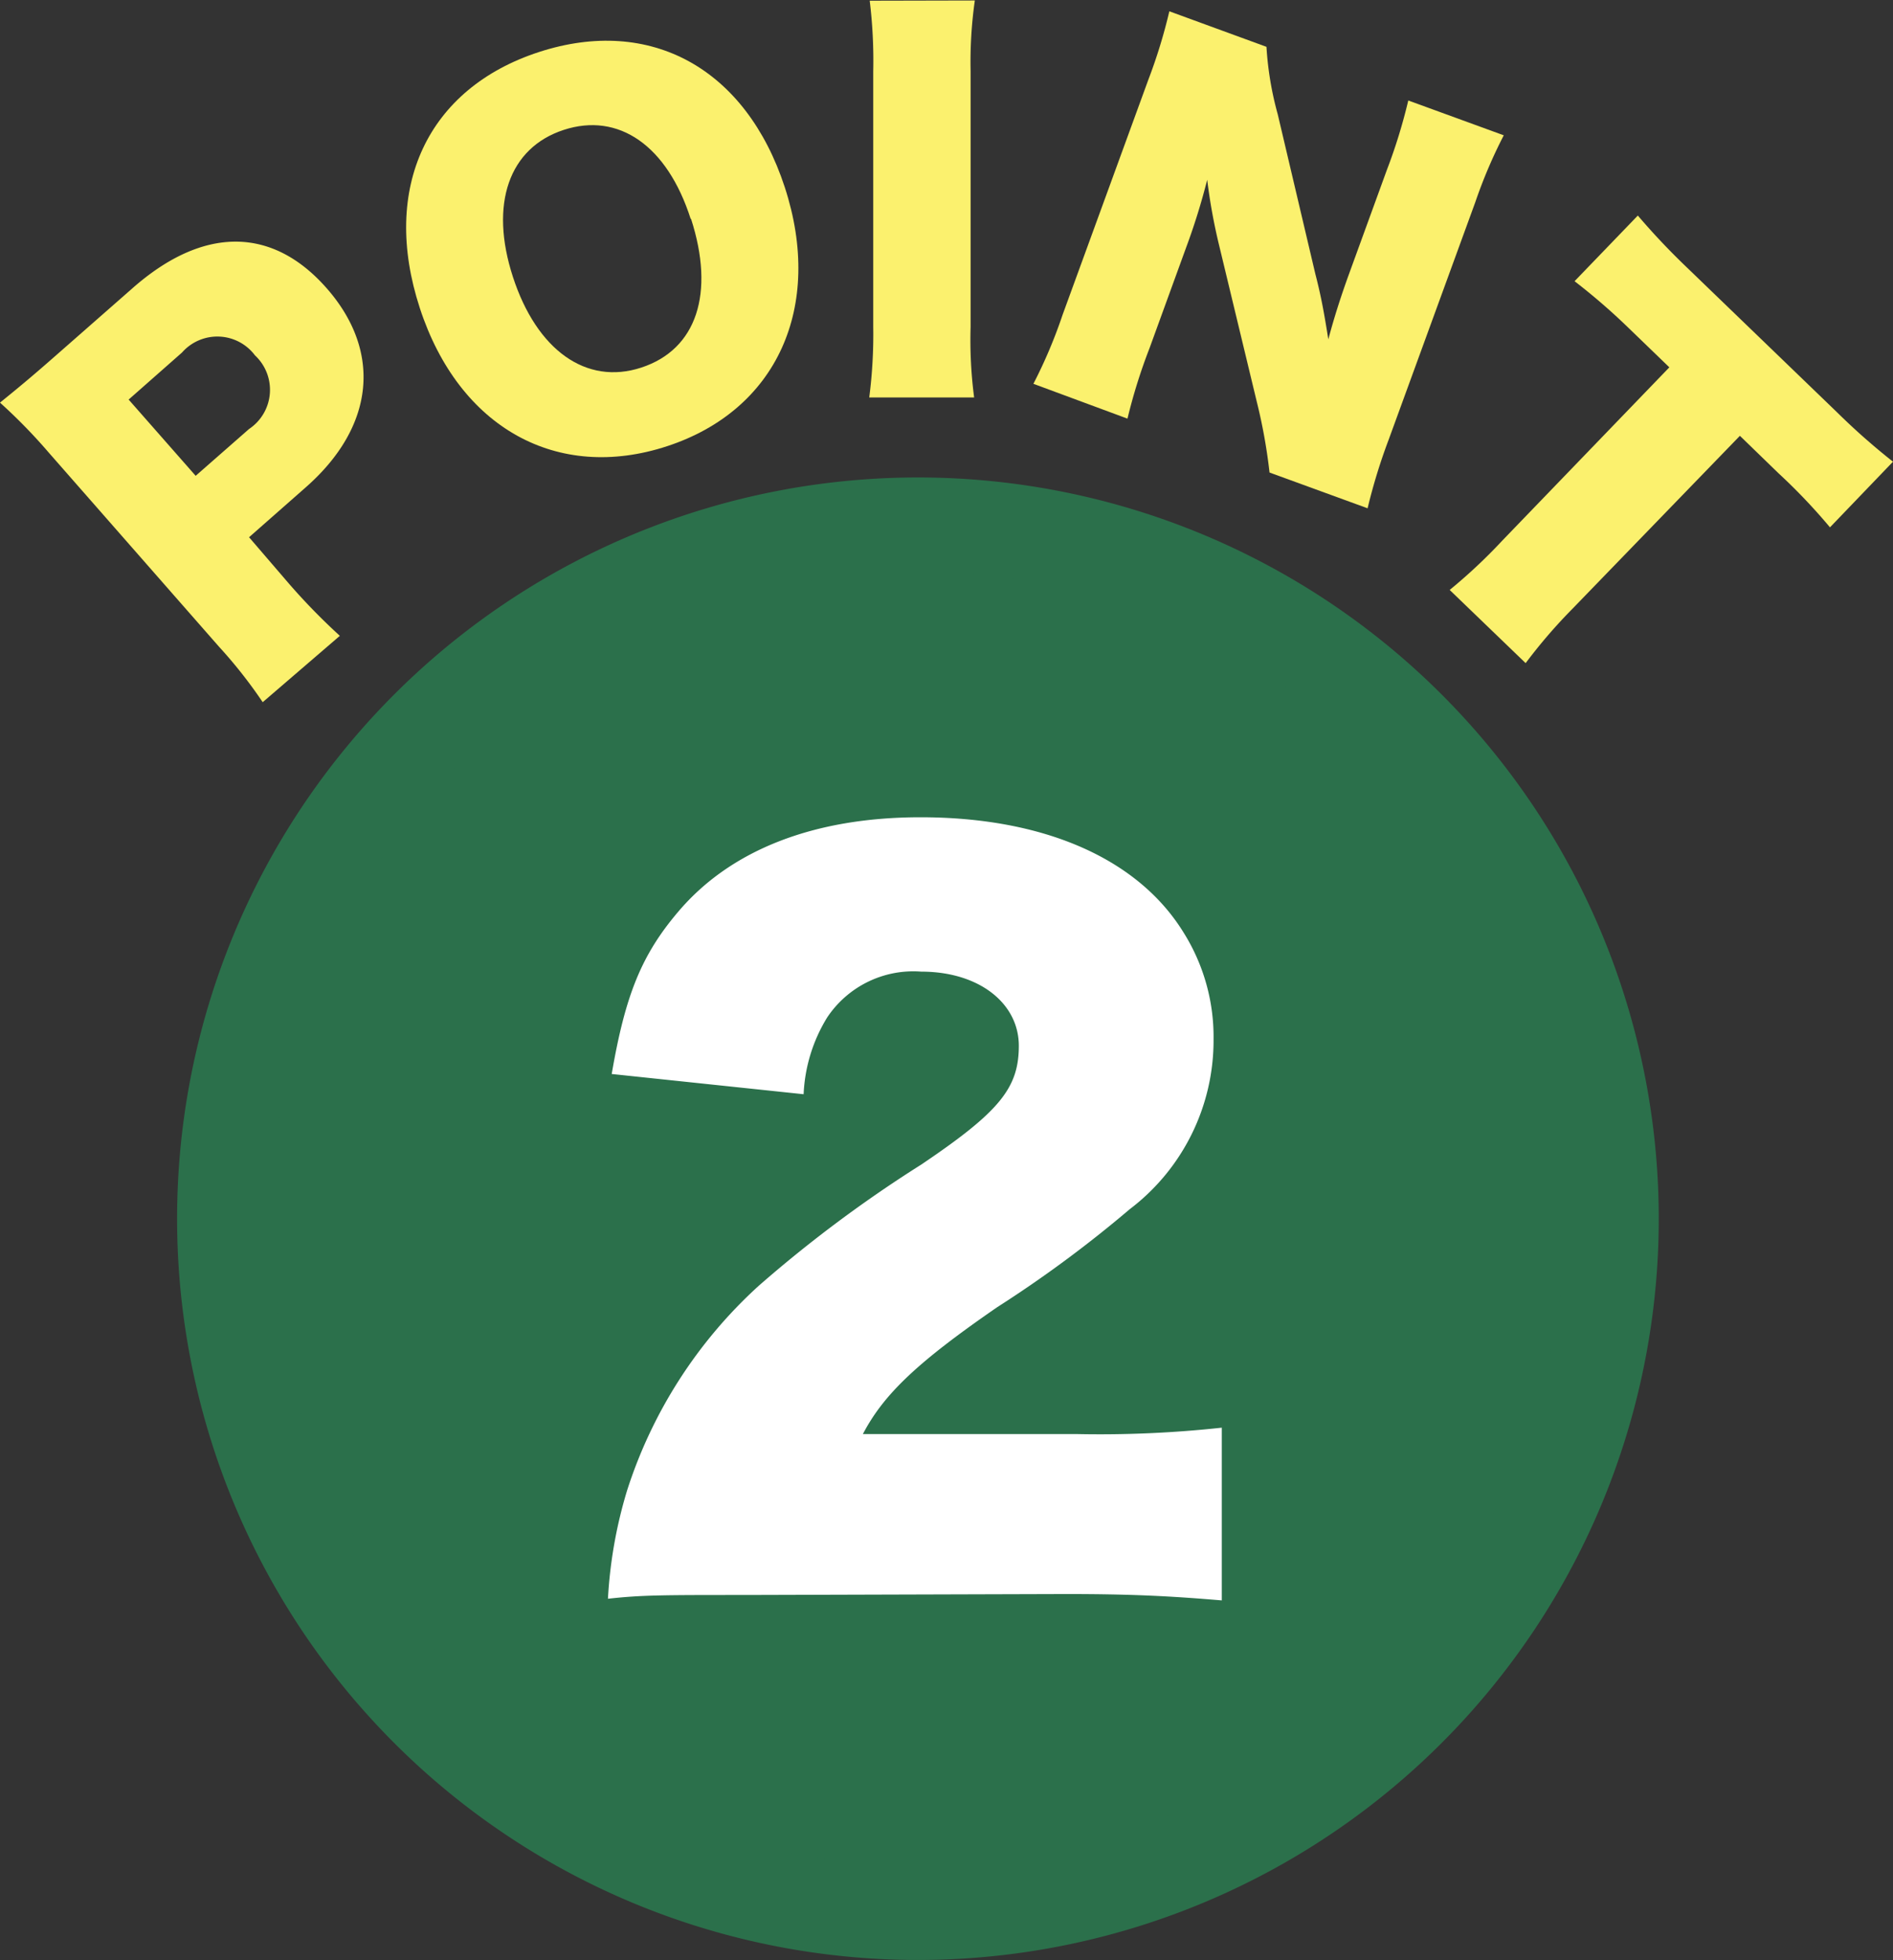 <svg id="レイヤー_1" data-name="レイヤー 1" xmlns="http://www.w3.org/2000/svg" width="80.49" height="83.29" viewBox="0 0 80.49 83.29">
  <rect x="0" y="0" width="80.49" height="83.29" fill="#333333" stroke="none"/>
  <g>
    <path d="M419.86,337a29.5,29.5,0,1,1,29.5-29.5A29.53,29.53,0,0,1,419.86,337Z" transform="translate(-380.83 -255.71)" style="fill: #2b704b"/>
    <path d="M419.86,280a27.5,27.5,0,1,1-27.5,27.5,27.54,27.54,0,0,1,27.5-27.5m0-4a31.5,31.5,0,1,0,31.5,31.5,31.5,31.5,0,0,0-31.5-31.5Z" transform="translate(-380.83 -255.71)" style="fill: #2b704b"/>
  </g>
  <g>
    <path d="M392,285.55a20.12,20.12,0,0,0-1.86-2.36l-7.24-8.25a23.27,23.27,0,0,0-2.07-2.12c.74-.6,1.3-1.06,2.28-1.92l3.34-2.93c3-2.65,5.95-2.66,8.28,0s2.06,5.85-.9,8.45l-2.41,2.12,1.72,2a26.68,26.68,0,0,0,2.14,2.19Zm-.58-11.61a2,2,0,0,0,.25-3.13,2,2,0,0,0-3.1-.12l-2.27,2,2.85,3.24Z" transform="translate(-380.83 -255.71)" style="fill: #fbf16e"/>
    <path d="M414.2,263.67c1.66,5.09-.34,9.47-5,11s-8.85-.76-10.52-5.87.33-9.34,5.07-10.88S412.55,258.62,414.2,263.67Zm-4,1.35c-1-3.13-3.07-4.55-5.4-3.79s-3.17,3.15-2.16,6.25,3.11,4.62,5.46,3.85S411.24,268.18,410.21,265Z" transform="translate(-380.83 -255.71)" style="fill: #fbf16e"/>
    <path d="M422.28,255.73a18.51,18.51,0,0,0-.18,3l0,10.87a18.8,18.8,0,0,0,.15,3l-4.46,0a20.79,20.79,0,0,0,.17-3l0-10.86a21,21,0,0,0-.15-3Z" transform="translate(-380.83 -255.71)" style="fill: #fbf16e"/>
    <path d="M436.76,267.36c.26,1,.39,1.77.55,2.77.24-.9.52-1.79.91-2.86l1.58-4.34a23.2,23.2,0,0,0,.91-2.95l4.06,1.48a21,21,0,0,0-1.21,2.84l-3.69,10.11a24.16,24.16,0,0,0-.89,2.9l-4.17-1.52a23.14,23.14,0,0,0-.54-3l-1.59-6.6a24.33,24.33,0,0,1-.52-2.84,28,28,0,0,1-.9,2.89l-1.55,4.26a23.51,23.51,0,0,0-.94,3l-4-1.48a20.93,20.93,0,0,0,1.24-2.93l3.65-10a22.59,22.59,0,0,0,.89-2.9l4.13,1.51a13.83,13.83,0,0,0,.48,2.87Z" transform="translate(-380.83 -255.71)" style="fill: #fbf16e"/>
    <path d="M447.7,281.57a22.43,22.43,0,0,0-2,2.32l-3.23-3.11a22.79,22.79,0,0,0,2.24-2.1l7.1-7.36-1.72-1.66a26.9,26.9,0,0,0-2.31-2l2.69-2.79a29.78,29.78,0,0,0,2.08,2.2l6.4,6.17a28.64,28.64,0,0,0,2.37,2.09l-2.68,2.79a24.8,24.8,0,0,0-2.19-2.3l-1.64-1.59Z" transform="translate(-380.83 -255.71)" style="fill: #fbf16e"/>
  </g>
  <path d="M412.5,323.49c-3.49,0-4.39,0-5.82.16a19.43,19.43,0,0,1,.81-4.59,20,20,0,0,1,5.59-8.7A55.45,55.45,0,0,1,420,305.2c3.34-2.25,4.15-3.26,4.15-5.05S422.48,297,420,297a4.4,4.4,0,0,0-4,1.95,6.77,6.77,0,0,0-1,3.26l-8.16-.86c.58-3.38,1.28-5.08,2.84-6.91,2.21-2.6,5.74-4,10.29-4,5.24,0,9.24,1.75,11.18,4.89a8.34,8.34,0,0,1,1.28,4.55,9,9,0,0,1-3.57,7.22,51.56,51.56,0,0,1-5.63,4.16c-3.38,2.33-4.82,3.69-5.71,5.39h9.05a48.08,48.08,0,0,0,6.21-.27v7.34c-2.25-.19-3.88-.27-6.64-.27Z" transform="translate(-380.83 -255.71)" style="fill: #fff"/>
</svg>
